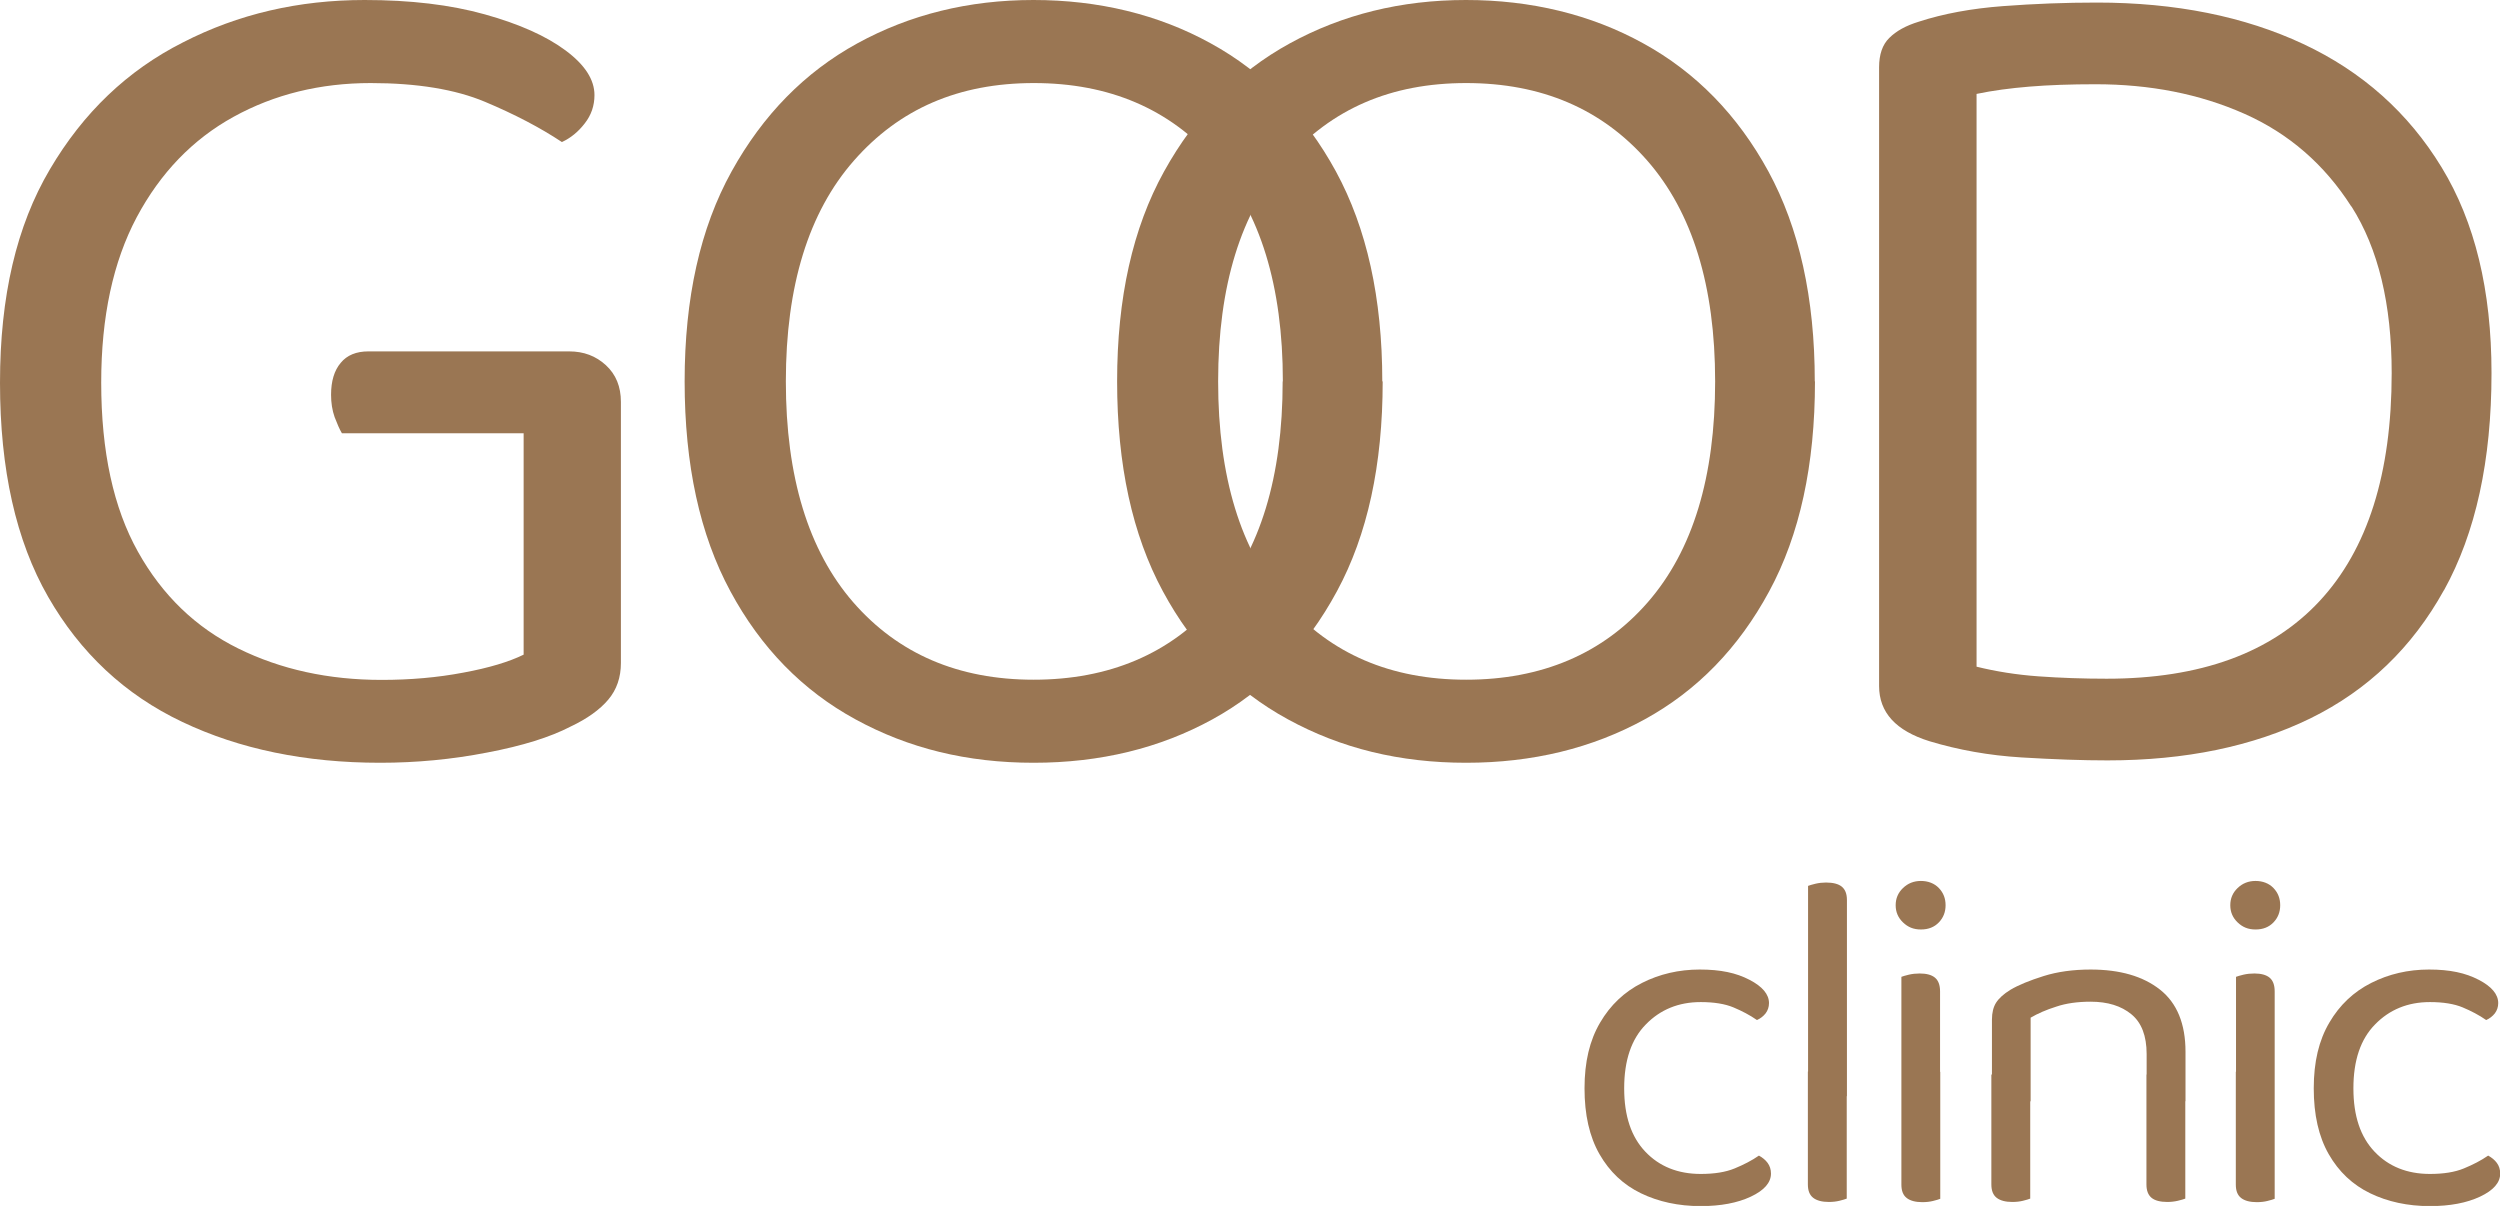 <svg xmlns="http://www.w3.org/2000/svg" id="Layer_2" data-name="Layer 2" width="126.71" height="61.12" viewBox="0 0 126.71 61.12"><defs><style>      .cls-1 {        fill: #9a7653;      }    </style></defs><g id="Layer_1-2" data-name="Layer 1"><g><g><path class="cls-1" d="M31.47,33.6c0,.73-.21,1.35-.64,1.86s-1.07.97-1.92,1.37c-1.02.53-2.42.97-4.21,1.31-1.79.35-3.6.52-5.43.52-3.78,0-7.13-.69-10.03-2.07-2.91-1.38-5.17-3.5-6.8-6.34-1.63-2.84-2.44-6.46-2.44-10.85s.84-7.96,2.53-10.82c1.69-2.87,3.93-5.01,6.74-6.43C12.07.71,15.14,0,18.48,0c2.32,0,4.35.24,6.1.73,1.75.49,3.11,1.1,4.09,1.83.98.73,1.46,1.48,1.46,2.26,0,.53-.16,1.01-.49,1.43-.33.43-.71.74-1.16.95-1.1-.73-2.4-1.41-3.9-2.04-1.5-.63-3.44-.95-5.79-.95-2.56,0-4.88.57-6.95,1.71-2.07,1.14-3.71,2.84-4.91,5.09-1.2,2.26-1.8,5.05-1.8,8.38,0,3.5.62,6.35,1.86,8.57,1.24,2.22,2.94,3.85,5.09,4.91,2.15,1.06,4.57,1.59,7.26,1.59,1.46,0,2.84-.12,4.15-.37,1.3-.24,2.32-.55,3.05-.91v-11.22h-9.21c-.12-.2-.24-.48-.37-.82-.12-.34-.18-.72-.18-1.13,0-.69.16-1.23.49-1.62.32-.39.79-.58,1.4-.58h10.18c.73,0,1.35.23,1.86.7.51.47.76,1.09.76,1.86v13.23Z"></path><path class="cls-1" d="M70.08,19.33c0,4.23-.77,7.78-2.32,10.64-1.55,2.87-3.65,5.03-6.31,6.49-2.66,1.46-5.68,2.2-9.06,2.2s-6.34-.73-9.03-2.2c-2.68-1.46-4.8-3.63-6.34-6.49-1.55-2.87-2.32-6.41-2.32-10.64s.79-7.77,2.38-10.64c1.59-2.87,3.71-5.03,6.37-6.49,2.66-1.46,5.64-2.2,8.93-2.2s6.33.73,8.99,2.2c2.66,1.46,4.78,3.63,6.34,6.49,1.56,2.87,2.35,6.41,2.35,10.64ZM65.02,19.33c0-4.84-1.15-8.57-3.44-11.19-2.3-2.62-5.36-3.93-9.18-3.93s-6.82,1.31-9.12,3.93c-2.3,2.62-3.45,6.35-3.45,11.19s1.14,8.57,3.41,11.19c2.28,2.62,5.33,3.93,9.15,3.93s6.93-1.31,9.21-3.93c2.27-2.62,3.41-6.35,3.41-11.19Z"></path><path class="cls-1" d="M91.99,19.33c0,4.23-.77,7.78-2.32,10.64-1.55,2.87-3.65,5.03-6.31,6.49-2.66,1.46-5.68,2.2-9.05,2.2s-6.34-.73-9.03-2.2c-2.68-1.46-4.8-3.63-6.34-6.49-1.55-2.87-2.32-6.41-2.32-10.64s.79-7.77,2.38-10.64,3.71-5.03,6.37-6.49c2.66-1.46,5.64-2.2,8.93-2.2s6.33.73,8.99,2.2c2.66,1.46,4.78,3.63,6.34,6.49,1.56,2.87,2.35,6.41,2.35,10.64ZM86.93,19.33c0-4.84-1.15-8.57-3.44-11.19-2.3-2.62-5.36-3.93-9.18-3.93s-6.82,1.31-9.12,3.93c-2.3,2.62-3.45,6.35-3.45,11.19s1.14,8.57,3.42,11.19c2.28,2.62,5.33,3.93,9.15,3.93s6.93-1.31,9.21-3.93c2.28-2.62,3.41-6.35,3.41-11.19Z"></path><path class="cls-1" d="M123.87,29.91c-1.61,2.91-3.86,5.07-6.77,6.5-2.91,1.42-6.33,2.13-10.28,2.13-1.26,0-2.71-.05-4.36-.15-1.65-.1-3.2-.38-4.66-.82-1.71-.53-2.56-1.46-2.56-2.8V3.41c0-.65.17-1.15.52-1.49.35-.35.84-.62,1.49-.82,1.26-.41,2.68-.67,4.27-.79,1.59-.12,3.17-.18,4.76-.18,3.98,0,7.47.7,10.46,2.1,2.99,1.4,5.33,3.49,7.01,6.25,1.69,2.77,2.53,6.24,2.53,10.43,0,4.43-.8,8.1-2.41,11.01ZM119.17,10.46c-1.36-2.13-3.17-3.7-5.43-4.7-2.26-1-4.77-1.49-7.53-1.49-1.26,0-2.38.04-3.35.12-.97.08-1.87.2-2.68.37v29.03c.97.24,2.02.41,3.14.49,1.12.08,2.27.12,3.45.12,4.76,0,8.35-1.31,10.79-3.93,2.44-2.62,3.66-6.47,3.66-11.56,0-3.5-.68-6.31-2.04-8.45Z"></path></g><g><path class="cls-1" d="M86.19,50.79c-1.11,0-2.04.38-2.77,1.13-.74.75-1.1,1.83-1.1,3.24s.36,2.46,1.07,3.21c.71.75,1.65,1.13,2.81,1.13.69,0,1.26-.09,1.72-.28.46-.19.87-.4,1.23-.65.18.1.33.22.44.37.11.15.17.33.17.54,0,.46-.34.85-1.02,1.17-.68.32-1.53.48-2.54.48-1.13,0-2.14-.22-3.03-.65s-1.59-1.09-2.1-1.98-.76-2-.76-3.34.26-2.43.79-3.33c.52-.89,1.23-1.56,2.12-2.01.89-.45,1.87-.68,2.93-.68s1.85.17,2.52.52c.66.34.99.74.99,1.18,0,.2-.06.37-.17.52-.12.15-.26.26-.44.34-.36-.25-.76-.46-1.19-.64-.43-.18-.99-.27-1.66-.27Z"></path><path class="cls-1" d="M91.64,55.28v-10.38c.08-.03.21-.07.38-.11.17-.04.35-.06.53-.06.36,0,.63.07.8.21.17.14.26.36.26.68v9.94l-1.96-.27ZM93.6,54.62v6.13c-.08.03-.2.07-.37.11-.16.04-.34.06-.54.06-.34,0-.61-.07-.79-.21-.18-.14-.27-.36-.27-.68v-5.72l1.96.29Z"></path><path class="cls-1" d="M96.08,45.88c0-.34.12-.63.37-.87s.55-.36.91-.36.68.12.91.36.34.53.34.87-.11.63-.34.87-.53.36-.91.36-.66-.12-.91-.36-.37-.53-.37-.87ZM96.37,55.28v-5.77c.08-.03.21-.07.38-.11.17-.04.36-.06.55-.06.34,0,.6.07.77.21.17.14.26.37.26.7v5.03h-1.96ZM98.34,54.33v6.43c-.08.03-.2.07-.37.11-.16.04-.34.06-.54.06-.34,0-.61-.07-.79-.21-.18-.14-.27-.36-.27-.68v-5.72h1.96Z"></path><path class="cls-1" d="M110.76,55.82h-1.96v-2.4c0-.92-.26-1.59-.77-2.01-.52-.43-1.21-.64-2.07-.64-.65,0-1.24.08-1.74.25-.51.16-.94.35-1.3.56v4.24h-1.96v-4.15c0-.34.07-.63.21-.85.14-.22.38-.44.72-.65.42-.25.99-.48,1.69-.7.7-.22,1.5-.33,2.38-.33,1.49,0,2.66.34,3.52,1.02.86.68,1.29,1.73,1.29,3.15v2.5ZM102.9,54.47v6.28c-.08.03-.2.07-.37.11-.16.04-.34.06-.54.06-.34,0-.61-.07-.79-.21-.18-.14-.27-.36-.27-.68v-5.57h1.96ZM110.76,54.47v6.28c-.08.03-.21.07-.38.11-.17.04-.35.06-.53.06-.36,0-.63-.07-.8-.21-.17-.14-.26-.36-.26-.68v-5.57h1.96Z"></path><path class="cls-1" d="M113.04,45.88c0-.34.12-.63.37-.87s.55-.36.91-.36.68.12.91.36.34.53.34.87-.11.63-.34.87-.53.36-.91.36-.66-.12-.91-.36-.37-.53-.37-.87ZM113.33,55.28v-5.77c.08-.03.21-.07.38-.11.17-.04.36-.06.55-.06.34,0,.6.07.77.21.17.14.26.37.26.7v5.03h-1.96ZM115.29,54.33v6.43c-.08.03-.2.07-.37.11-.16.04-.34.06-.54.06-.34,0-.61-.07-.79-.21-.18-.14-.27-.36-.27-.68v-5.72h1.96Z"></path><path class="cls-1" d="M123.15,50.79c-1.11,0-2.04.38-2.77,1.13-.74.75-1.1,1.83-1.1,3.24s.36,2.46,1.07,3.21c.71.75,1.65,1.13,2.81,1.13.69,0,1.26-.09,1.72-.28.46-.19.87-.4,1.23-.65.18.1.33.22.44.37.11.15.17.33.17.54,0,.46-.34.85-1.02,1.17-.68.32-1.53.48-2.54.48-1.13,0-2.14-.22-3.03-.65s-1.59-1.09-2.1-1.98-.76-2-.76-3.34.26-2.43.79-3.33c.52-.89,1.23-1.56,2.12-2.01.89-.45,1.87-.68,2.93-.68s1.85.17,2.52.52c.66.34.99.74.99,1.18,0,.2-.06.37-.17.52-.12.15-.26.26-.44.34-.36-.25-.76-.46-1.19-.64-.43-.18-.99-.27-1.66-.27Z"></path></g></g></g></svg>